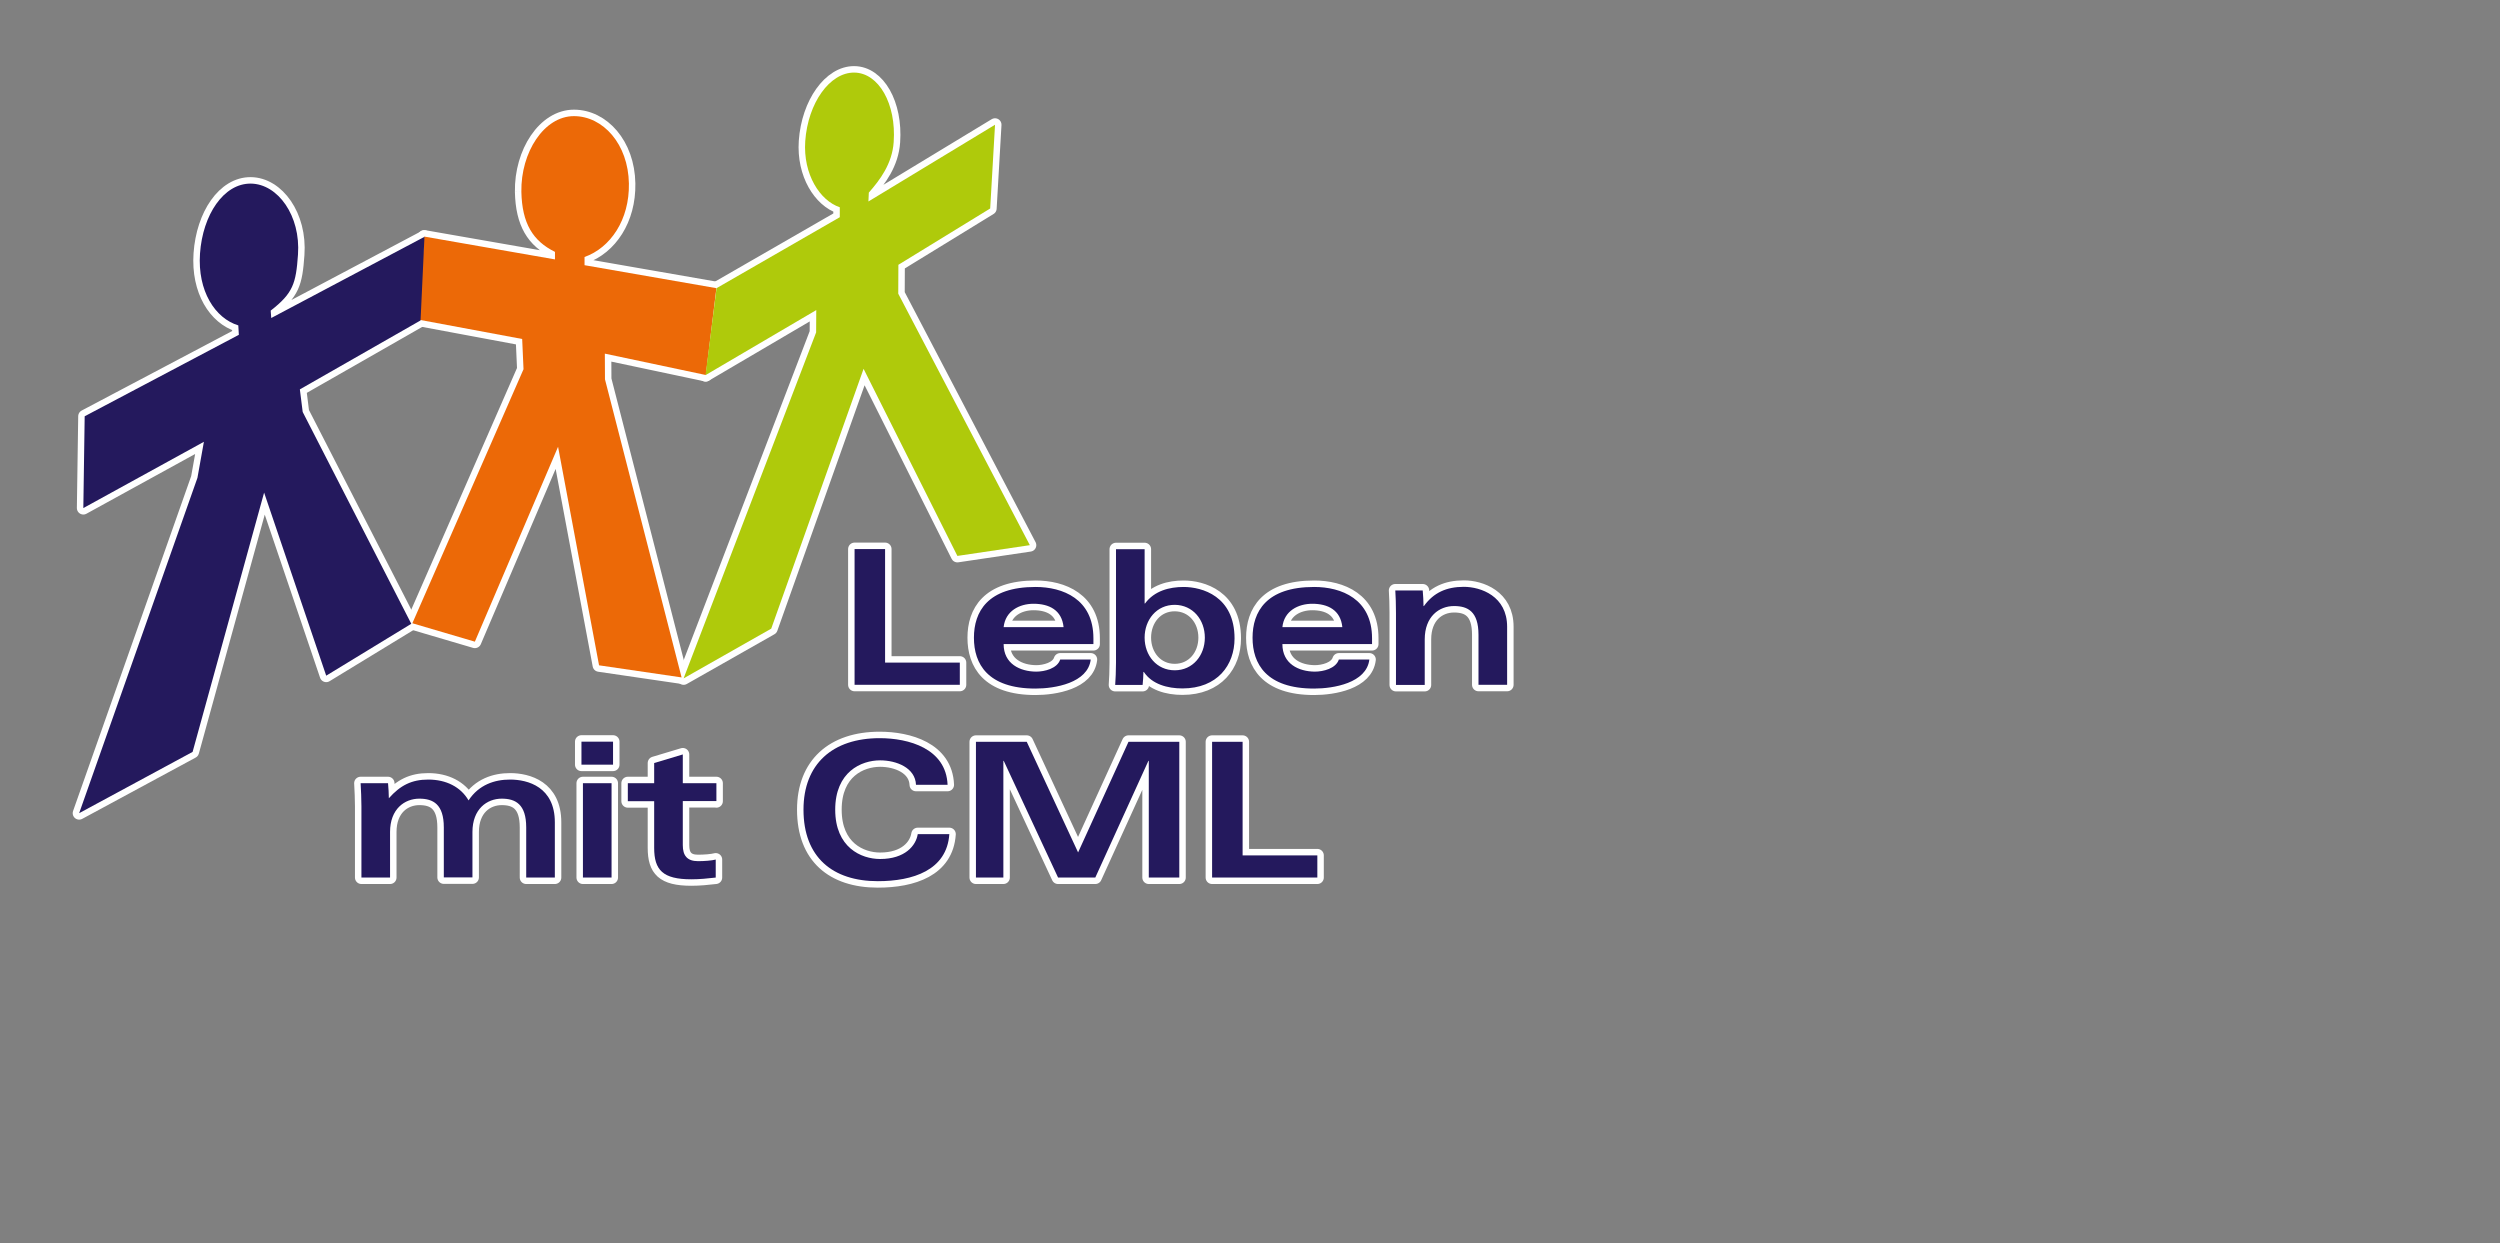 <?xml version="1.0" encoding="utf-8"?>
<!-- Generator: Adobe Illustrator 25.4.0, SVG Export Plug-In . SVG Version: 6.00 Build 0)  -->
<svg version="1.1" id="Ebene_1" xmlns="http://www.w3.org/2000/svg" xmlns:xlink="http://www.w3.org/1999/xlink" x="0px" y="0px"
	 viewBox="0 0 186 92.5" style="enable-background:new 0 0 186 92.5;" xml:space="preserve">
<rect x="0" y="0" width="186" height="92.5" fill="#808080" stroke="none"/>
<style type="text/css">
	.st0{fill:#EC6907;}
	.st1{fill:none;stroke:#FFFFFF;stroke-width:0.962;stroke-linejoin:round;stroke-miterlimit:10;}
	.st2{fill:#2A2558;}
	.st3{fill:#B2CB08;}
	.st4{fill:#24195D;}
	.st5{fill:#AFCA0B;}
</style>
<path class="st0" d="M38.79,14.27c-0.05-2.94,1.69-5.63,3.91-5.63c2.16,0,4.04,2.07,4.09,5.01c0.05,2.71-1.38,4.79-3.3,5.47v0.61
	l9.81,1.71l-0.79,6.46l-7.51-1.59l0.01,1.91l5.7,22.18l-6.14-0.9l-3.05-16.26l-6.19,14.5l-4.65-1.37l8.27-18.9l-0.1-2.25l-7.72-1.44
	l0.43-6.18l9.73,1.7v-0.56C39.65,17.93,38.84,16.63,38.79,14.27"/>
<path class="st1" d="M38.79,14.27c-0.05-2.94,1.69-5.63,3.91-5.63c2.16,0,4.04,2.07,4.09,5.01c0.05,2.71-1.38,4.79-3.3,5.47v0.61
	l9.81,1.71l-0.79,6.46l-7.51-1.59l0.01,1.91l5.7,22.18l-6.14-0.9l-3.05-16.26l-6.19,14.5l-4.65-1.37l8.27-18.9l-0.1-2.25l-7.72-1.44
	l0.43-6.18l9.73,1.7v-0.56C39.65,17.93,38.84,16.63,38.79,14.27"/>
<path class="st2" d="M14.88,18.87c0.2-2.9,1.77-5.23,3.78-5.21c2.01,0.02,3.72,2.39,3.51,5.29c-0.15,2.14-0.36,2.86-2.03,4.16
	l0.04,0.55l11.4-6.04l-0.29,6.22l-8.98,5.13l0.21,1.68l8.08,15.76l-6.33,3.86l-4.62-13.62l-5.32,19.29l-8.44,4.56l8.8-24.95
	l0.48-2.68L6.2,37.8l0.1-6.83l11.47-6.06l-0.04-0.7C16,23.68,14.69,21.65,14.88,18.87"/>
<path class="st1" d="M14.88,18.87c0.2-2.9,1.77-5.23,3.78-5.21c2.01,0.02,3.72,2.39,3.51,5.29c-0.15,2.14-0.36,2.86-2.03,4.16
	l0.04,0.55l11.4-6.04l-0.29,6.22l-8.98,5.13l0.21,1.68l8.08,15.76l-6.33,3.86l-4.62-13.62l-5.32,19.29l-8.44,4.56l8.8-24.95
	l0.48-2.68L6.2,37.8l0.1-6.83l11.47-6.06l-0.04-0.7C16,23.68,14.69,21.65,14.88,18.87"/>
<path class="st3" d="M59.91,10.5c0.2-2.84,1.83-5.12,3.65-5.1c1.82,0.02,3.13,2.33,2.93,5.17c-0.11,1.62-1.03,2.83-1.85,3.76
	l-0.03,0.66l9.42-5.71l-0.36,6.23l-6.83,4.19l-0.01,2.15l9.79,18.71l-5.39,0.8l-6.98-13.92l-6.87,19.33l-6.52,3.7l9.86-25.74
	l0.01-1.66l-8.24,4.84l0.82-6.47l9.17-5.28v-0.74C61.01,14.93,59.74,12.98,59.91,10.5"/>
<path class="st1" d="M59.91,10.5c0.2-2.84,1.83-5.12,3.65-5.1c1.82,0.02,3.13,2.33,2.93,5.17c-0.11,1.62-1.03,2.83-1.85,3.76
	l-0.03,0.66l9.42-5.71l-0.36,6.23l-6.83,4.19l-0.01,2.15l9.79,18.71l-5.39,0.8l-6.98-13.92l-6.87,19.33l-6.52,3.7l9.86-25.74
	l0.01-1.66l-8.24,4.84l0.82-6.47l9.17-5.28v-0.74C61.01,14.93,59.74,12.98,59.91,10.5"/>
<path class="st2" d="M45.5,58.27h-2.13v7.02h2.13V58.27z M39.15,65.29h2.13v-4.11c0-2.63-2-3.18-3.33-3.18
	c-1.15,0-2.32,0.38-3.09,1.55C34.28,58.55,33.2,58,31.86,58c-1.22,0-2.07,0.42-2.93,1.39c0-0.38-0.03-0.74-0.06-1.12h-2.04
	c0.03,0.52,0.06,1.2,0.06,1.72v5.3h2.13V61.9c0-1.71,1.08-2.48,2.18-2.48c1.02,0,1.82,0.41,1.82,2.14v3.72h2.13V61.9
	c0-1.71,1.08-2.48,2.18-2.48c1.02,0,1.82,0.41,1.82,2.14V65.29z M43.26,56.89h2.35v-1.71h-2.35V56.89z M53.3,59.61v-1.34h-2.5v-2.14
	l-2.13,0.64v1.5h-1.96v1.34h1.96v3.47c0,1.65,0.64,2.34,2.77,2.34c0.59,0,1.23-0.06,1.81-0.13v-1.34c-0.3,0.08-0.85,0.12-1.32,0.12
	c-0.81,0-1.13-0.42-1.13-1.19v-3.28H53.3z"/>
<path class="st1" d="M45.5,58.27h-2.13v7.02h2.13V58.27z M39.15,65.29h2.13v-4.11c0-2.63-2-3.18-3.33-3.18
	c-1.15,0-2.32,0.38-3.09,1.55C34.28,58.55,33.2,58,31.86,58c-1.22,0-2.07,0.42-2.93,1.39c0-0.38-0.03-0.74-0.06-1.12h-2.04
	c0.03,0.52,0.06,1.2,0.06,1.72v5.3h2.13V61.9c0-1.71,1.08-2.48,2.18-2.48c1.02,0,1.82,0.41,1.82,2.14v3.72h2.13V61.9
	c0-1.71,1.08-2.48,2.18-2.48c1.02,0,1.82,0.41,1.82,2.14V65.29z M43.26,56.89h2.35v-1.71h-2.35V56.89z M53.3,59.61v-1.34h-2.5v-2.14
	l-2.13,0.64v1.5h-1.96v1.34h1.96v3.47c0,1.65,0.64,2.34,2.77,2.34c0.59,0,1.23-0.06,1.81-0.13v-1.34c-0.3,0.08-0.85,0.12-1.32,0.12
	c-0.81,0-1.13-0.42-1.13-1.19v-3.28H53.3z"/>
<path class="st2" d="M62.14,60.24c0-2.81,1.93-3.67,3.34-3.67c1.23,0,2.62,0.56,2.67,1.82h2.35c-0.11-2.71-2.91-3.47-5.05-3.47
	c-3.5,0-5.67,1.92-5.67,5.32c0,3.54,2.17,5.32,5.53,5.32c2.6,0,5.14-0.81,5.32-3.5h-2.35c-0.13,0.85-0.94,1.85-2.8,1.85
	C64.07,63.91,62.14,63.05,62.14,60.24 M85.47,65.29h2.27v-10.1h-3.78l-3.75,8.23l-3.82-8.23h-3.78v10.1h2.04v-8.68h0.03l4.04,8.68
	h2.77l3.95-8.68h0.03V65.29z M98.01,65.29v-1.65h-5.56v-8.45h-2.27v10.1H98.01z"/>
<path class="st1" d="M62.14,60.24c0-2.81,1.93-3.67,3.34-3.67c1.23,0,2.62,0.56,2.67,1.82h2.35c-0.11-2.71-2.91-3.47-5.05-3.47
	c-3.5,0-5.67,1.92-5.67,5.32c0,3.54,2.17,5.32,5.53,5.32c2.6,0,5.14-0.81,5.32-3.5h-2.35c-0.13,0.85-0.94,1.85-2.8,1.85
	C64.07,63.91,62.14,63.05,62.14,60.24 M85.47,65.29h2.27v-10.1h-3.78l-3.75,8.23l-3.82-8.23h-3.78v10.1h2.04v-8.68h0.03l4.04,8.68
	h2.77l3.95-8.68h0.03V65.29z M98.01,65.29v-1.65h-5.56v-8.45h-2.27v10.1H98.01z"/>
<path class="st2" d="M63.59,50.95h7.82V49.3h-5.56v-8.45h-2.27V50.95z M74.67,46.66c0.13-1.21,1.18-1.74,2.22-1.74
	c1.16,0,2.11,0.46,2.24,1.74H74.67z M74.67,47.92h6.68v-0.43c0-2.93-2.28-3.82-4.31-3.82c-3.57,0-4.58,1.85-4.58,3.78
	c0,1.93,1.01,3.78,4.58,3.78c1.44,0,3.9-0.41,4.11-2.16h-2.27c-0.22,0.67-1.16,0.9-1.79,0.9C75.89,49.96,74.67,49.39,74.67,47.92
	 M89.64,47.44c0,1.33-0.9,2.43-2.24,2.43c-1.34,0-2.24-1.1-2.24-2.43c0-1.33,0.89-2.44,2.24-2.44
	C88.75,45.01,89.64,46.11,89.64,47.44 M91.85,47.5c0-3.15-2.42-3.83-3.79-3.83c-1.05,0-2.17,0.28-2.87,1.23h-0.03v-4.04h-2.13v8.45
	c0,0.57-0.03,1.26-0.06,1.65h2.04c0.03-0.32,0.06-0.64,0.06-0.97h0.03c0.6,0.91,1.75,1.23,2.87,1.23
	C90.58,51.22,91.85,49.48,91.85,47.5 M95.41,46.66c0.12-1.21,1.18-1.74,2.22-1.74c1.16,0,2.11,0.46,2.24,1.74H95.41z M95.41,47.92
	h6.67v-0.43c0-2.93-2.28-3.82-4.31-3.82c-3.57,0-4.58,1.85-4.58,3.78c0,1.93,1.01,3.78,4.58,3.78c1.44,0,3.9-0.41,4.11-2.16h-2.27
	c-0.22,0.67-1.16,0.9-1.79,0.9C96.62,49.96,95.41,49.39,95.41,47.92 M112.13,50.95v-4.32c0-2.28-1.96-2.97-3.22-2.97
	c-1.29,0-2.25,0.43-2.97,1.43h-0.03c0-0.39-0.03-0.77-0.06-1.16h-2.04c0.03,0.45,0.05,1.05,0.05,1.67v5.36H106v-3.39
	c0-1.71,1.08-2.48,2.18-2.48c1.02,0,1.82,0.4,1.82,2.14v3.72H112.13z"/>
<path class="st1" d="M63.59,50.95h7.82V49.3h-5.56v-8.45h-2.27V50.95z M74.67,46.66c0.13-1.21,1.18-1.74,2.22-1.74
	c1.16,0,2.11,0.46,2.24,1.74H74.67z M74.67,47.92h6.68v-0.43c0-2.93-2.28-3.82-4.31-3.82c-3.57,0-4.58,1.85-4.58,3.78
	c0,1.93,1.01,3.78,4.58,3.78c1.44,0,3.9-0.41,4.11-2.16h-2.27c-0.22,0.67-1.16,0.9-1.79,0.9C75.89,49.96,74.67,49.39,74.67,47.92
	 M89.64,47.44c0,1.33-0.9,2.43-2.24,2.43c-1.34,0-2.24-1.1-2.24-2.43c0-1.33,0.89-2.44,2.24-2.44
	C88.75,45.01,89.64,46.11,89.64,47.44 M91.85,47.5c0-3.15-2.42-3.83-3.79-3.83c-1.05,0-2.17,0.28-2.87,1.23h-0.03v-4.04h-2.13v8.45
	c0,0.57-0.03,1.26-0.06,1.65h2.04c0.03-0.32,0.06-0.64,0.06-0.97h0.03c0.6,0.91,1.75,1.23,2.87,1.23
	C90.58,51.22,91.85,49.48,91.85,47.5 M95.41,46.66c0.12-1.21,1.18-1.74,2.22-1.74c1.16,0,2.11,0.46,2.24,1.74H95.41z M95.41,47.92
	h6.67v-0.43c0-2.93-2.28-3.82-4.31-3.82c-3.57,0-4.58,1.85-4.58,3.78c0,1.93,1.01,3.78,4.58,3.78c1.44,0,3.9-0.41,4.11-2.16h-2.27
	c-0.22,0.67-1.16,0.9-1.79,0.9C96.62,49.96,95.41,49.39,95.41,47.92 M112.13,50.95v-4.32c0-2.28-1.96-2.97-3.22-2.97
	c-1.29,0-2.25,0.43-2.97,1.43h-0.03c0-0.39-0.03-0.77-0.06-1.16h-2.04c0.03,0.45,0.05,1.05,0.05,1.67v5.36H106v-3.39
	c0-1.71,1.08-2.48,2.18-2.48c1.02,0,1.82,0.4,1.82,2.14v3.72H112.13z"/>
<path class="st0" d="M38.79,14.27c-0.05-2.94,1.69-5.63,3.91-5.63c2.16,0,4.04,2.07,4.09,5.01c0.05,2.71-1.38,4.79-3.3,5.47v0.61
	l9.81,1.71l-0.79,6.46l-7.51-1.59l0.01,1.91l5.7,22.18l-6.14-0.9l-3.05-16.26l-6.19,14.5l-4.65-1.37l8.27-18.9l-0.1-2.25l-7.72-1.44
	l0.43-6.18l9.73,1.7v-0.56C39.65,17.93,38.84,16.63,38.79,14.27"/>
<path class="st4" d="M14.88,18.87c0.2-2.9,1.77-5.23,3.78-5.21c2.01,0.02,3.72,2.39,3.51,5.29c-0.15,2.14-0.36,2.86-2.03,4.16
	l0.04,0.55l11.4-6.04l-0.29,6.22l-8.98,5.13l0.21,1.68l8.08,15.76l-6.33,3.86l-4.62-13.62l-5.32,19.29l-8.44,4.56l8.8-24.95
	l0.48-2.68L6.2,37.8l0.1-6.83l11.47-6.06l-0.04-0.7C16,23.68,14.69,21.65,14.88,18.87"/>
<path class="st5" d="M59.91,10.5c0.2-2.84,1.83-5.12,3.65-5.1c1.82,0.02,3.13,2.33,2.93,5.17c-0.11,1.62-1.03,2.83-1.85,3.76
	l-0.03,0.66l9.42-5.71l-0.36,6.23l-6.83,4.19l-0.01,2.15l9.79,18.71l-5.39,0.8l-6.98-13.92l-6.87,19.33l-6.52,3.7l9.86-25.74
	l0.01-1.66l-8.24,4.84l0.82-6.47l9.17-5.28v-0.74C61.01,14.93,59.74,12.98,59.91,10.5"/>
<path class="st4" d="M45.5,58.27h-2.13v7.02h2.13V58.27z M39.15,65.29h2.13v-4.11c0-2.63-2-3.18-3.33-3.18
	c-1.15,0-2.32,0.38-3.09,1.55C34.28,58.55,33.2,58,31.86,58c-1.22,0-2.07,0.42-2.93,1.39c0-0.38-0.03-0.74-0.06-1.12h-2.04
	c0.03,0.52,0.06,1.2,0.06,1.72v5.3h2.13V61.9c0-1.71,1.08-2.48,2.18-2.48c1.02,0,1.82,0.41,1.82,2.14v3.72h2.13V61.9
	c0-1.71,1.08-2.48,2.18-2.48c1.02,0,1.82,0.41,1.82,2.14V65.29z M43.26,56.89h2.35v-1.71h-2.35V56.89z M53.3,59.61v-1.34h-2.5v-2.14
	l-2.13,0.64v1.5h-1.96v1.34h1.96v3.47c0,1.65,0.64,2.34,2.77,2.34c0.59,0,1.23-0.06,1.81-0.13v-1.34c-0.3,0.08-0.85,0.12-1.32,0.12
	c-0.81,0-1.13-0.42-1.13-1.19v-3.28H53.3z"/>
<path class="st4" d="M62.14,60.24c0-2.81,1.93-3.67,3.34-3.67c1.23,0,2.62,0.56,2.67,1.82h2.35c-0.11-2.71-2.91-3.47-5.05-3.47
	c-3.5,0-5.67,1.92-5.67,5.32c0,3.54,2.17,5.32,5.53,5.32c2.6,0,5.14-0.81,5.32-3.5h-2.35c-0.13,0.85-0.94,1.85-2.8,1.85
	C64.07,63.91,62.14,63.05,62.14,60.24 M85.47,65.29h2.27v-10.1h-3.78l-3.75,8.23l-3.82-8.23h-3.78v10.1h2.04v-8.68h0.03l4.04,8.68
	h2.77l3.95-8.68h0.03V65.29z M98.01,65.29v-1.65h-5.56v-8.45h-2.27v10.1H98.01z"/>
<path class="st4" d="M63.59,50.95h7.82V49.3h-5.56v-8.45h-2.27V50.95z M74.67,46.66c0.13-1.21,1.18-1.74,2.22-1.74
	c1.16,0,2.11,0.46,2.24,1.74H74.67z M74.67,47.92h6.68v-0.43c0-2.93-2.28-3.82-4.31-3.82c-3.57,0-4.58,1.85-4.58,3.78
	c0,1.93,1.01,3.78,4.58,3.78c1.44,0,3.9-0.41,4.11-2.16h-2.27c-0.22,0.67-1.16,0.9-1.79,0.9C75.89,49.96,74.67,49.39,74.67,47.92
	 M89.64,47.44c0,1.33-0.9,2.43-2.24,2.43c-1.34,0-2.24-1.1-2.24-2.43c0-1.33,0.89-2.44,2.24-2.44
	C88.75,45.01,89.64,46.11,89.64,47.44 M91.85,47.5c0-3.15-2.42-3.83-3.79-3.83c-1.05,0-2.17,0.28-2.87,1.23h-0.03v-4.04h-2.13v8.45
	c0,0.57-0.03,1.26-0.06,1.65h2.04c0.03-0.32,0.06-0.64,0.06-0.97h0.03c0.6,0.91,1.75,1.23,2.87,1.23
	C90.58,51.22,91.85,49.48,91.85,47.5 M95.41,46.66c0.12-1.21,1.18-1.74,2.22-1.74c1.16,0,2.11,0.46,2.24,1.74H95.41z M95.41,47.92
	h6.67v-0.43c0-2.93-2.28-3.82-4.31-3.82c-3.57,0-4.58,1.85-4.58,3.78c0,1.93,1.01,3.78,4.58,3.78c1.44,0,3.9-0.41,4.11-2.16h-2.27
	c-0.22,0.67-1.16,0.9-1.79,0.9C96.62,49.96,95.41,49.39,95.41,47.92 M112.13,50.95v-4.32c0-2.28-1.96-2.97-3.22-2.97
	c-1.29,0-2.25,0.43-2.97,1.43h-0.03c0-0.39-0.03-0.77-0.06-1.16h-2.04c0.03,0.45,0.05,1.05,0.05,1.67v5.36H106v-3.39
	c0-1.71,1.08-2.48,2.18-2.48c1.02,0,1.82,0.4,1.82,2.14v3.72H112.13z"/>
</svg>
